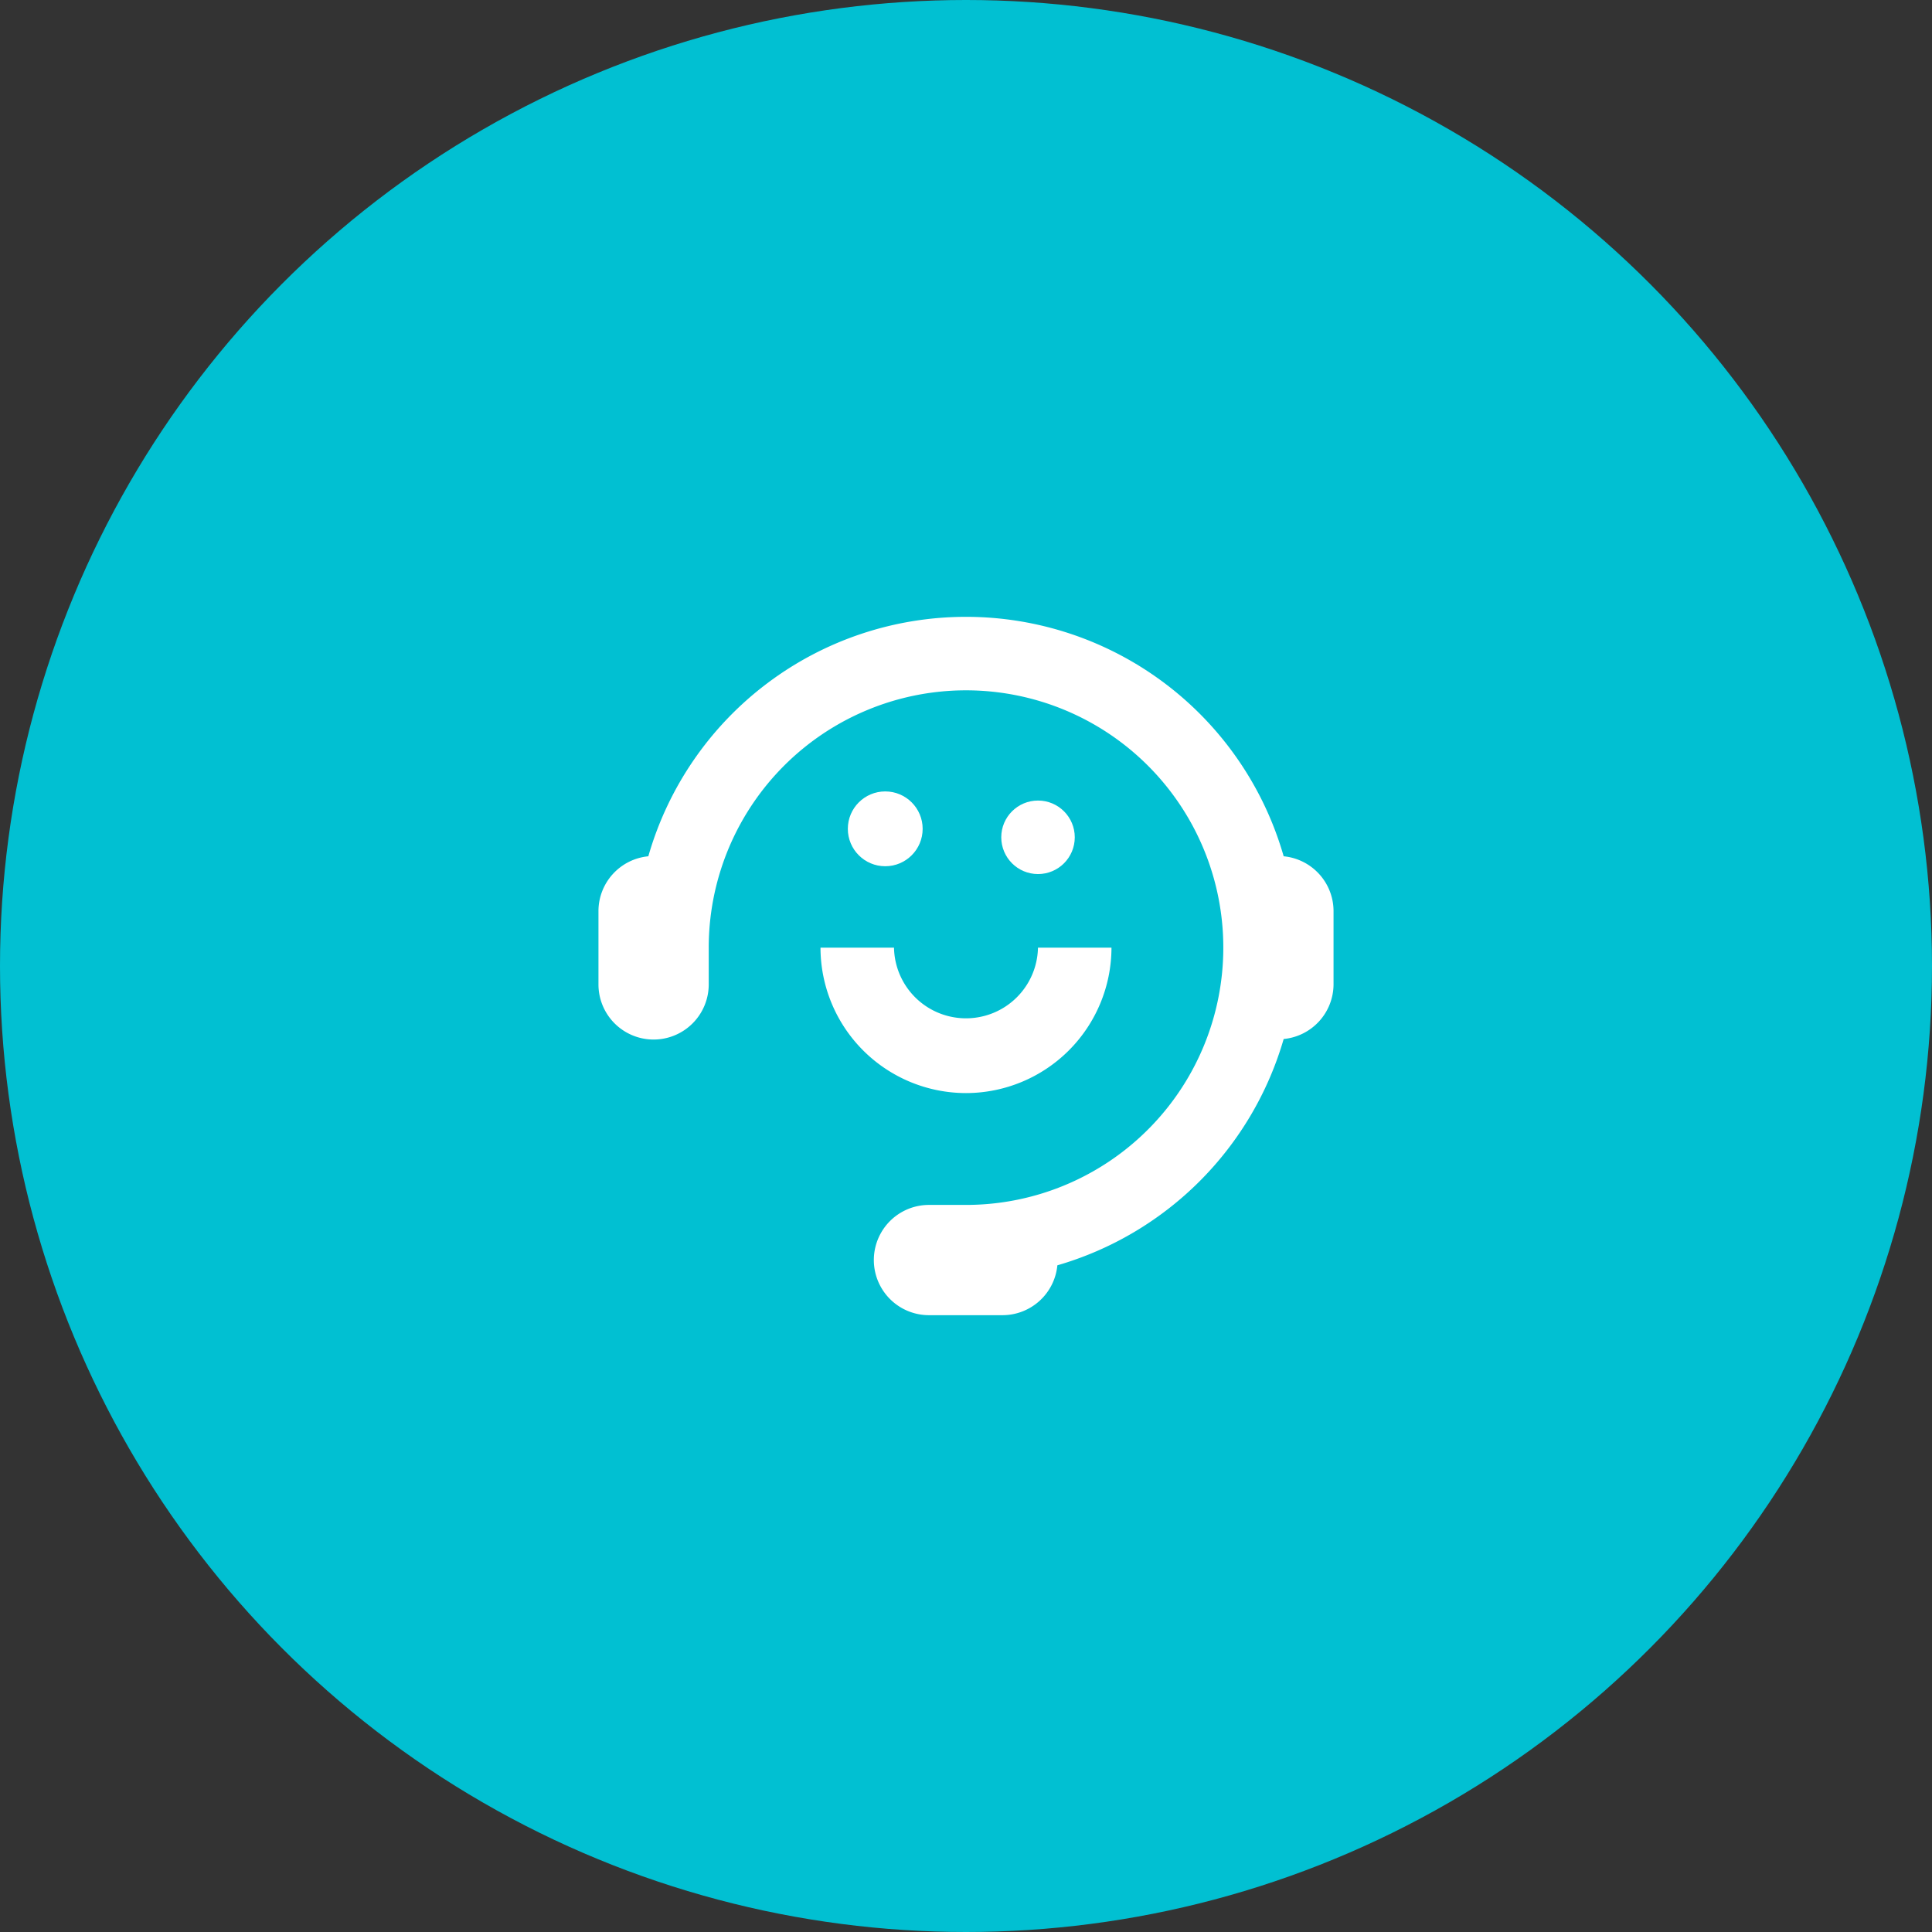 <svg xmlns="http://www.w3.org/2000/svg" width="80" height="80" viewBox="0 0 80 80">
  <rect x="0" y="0" width="80" height="80" fill="#333333" stroke="none"/>
  <g id="Group_3485" data-name="Group 3485" transform="translate(-306 -3272)">
    <circle id="Ellipse_78" data-name="Ellipse 78" cx="40" cy="40" r="40" transform="translate(306 3272)" fill="#01c0d2"/>
    <g id="service-svgrepo-com" transform="translate(326.697 3291.542)">
      <g id="Shopicon" transform="translate(4.083 6)">
        <circle id="Ellipse_115" data-name="Ellipse 115" cx="1.549" cy="1.549" r="1.549" transform="translate(10.327 7.229)" fill="#fff"/>
        <circle id="Ellipse_116" data-name="Ellipse 116" cx="1.522" cy="1.522" r="1.522" transform="translate(16.68 7.607)" fill="#fff"/>
        <path id="Path_3427" data-name="Path 3427" d="M22.191,30.022A6.03,6.03,0,0,0,28.215,24H25.171a2.981,2.981,0,0,1-5.961,0H16.166A6.03,6.03,0,0,0,22.191,30.022Z" transform="translate(-6.971 -10.302)" fill="#fff"/>
        <path id="Path_3428" data-name="Path 3428" d="M32.457,15.915a13.683,13.683,0,0,0-26.308,0,2.283,2.283,0,0,0-2.065,2.261v3.044a2.283,2.283,0,1,0,4.566,0V19.7A10.654,10.654,0,1,1,19.3,30.351H17.77a2.283,2.283,0,1,0,0,4.566h3.055a2.283,2.283,0,0,0,2.261-2.065,13.738,13.738,0,0,0,9.371-9.371,2.283,2.283,0,0,0,2.065-2.261V18.176A2.283,2.283,0,0,0,32.457,15.915Z" transform="translate(-4.083 -6)" fill="#fff"/>
      </g>
    </g>
  </g>
</svg>
